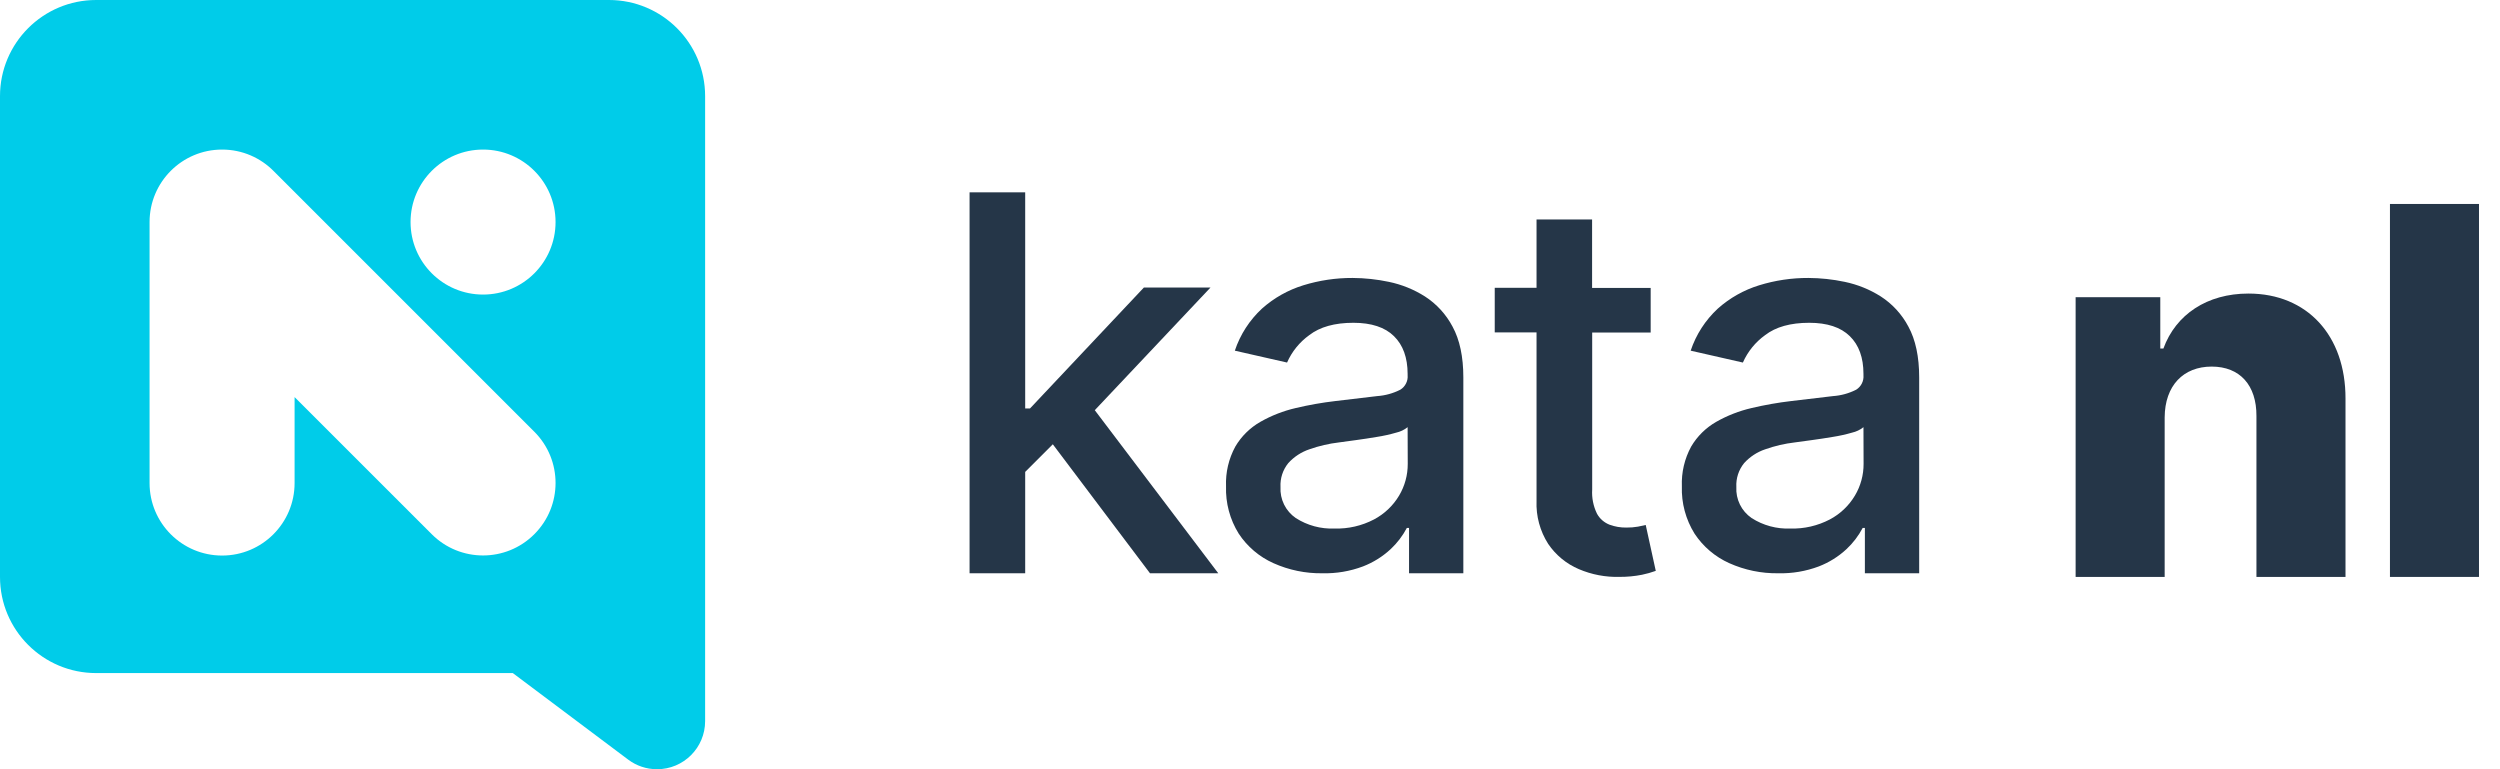 <svg width="104" height="32" viewBox="0 0 104 32" fill="none" xmlns="http://www.w3.org/2000/svg">
<path fill-rule="evenodd" clip-rule="evenodd" d="M4 0C1.791 0 0 1.791 0 4V24C0 26.209 1.791 28 4 28H21.333L26.142 31.607C26.475 31.854 26.887 32 27.333 32C28.438 32 29.333 31.105 29.333 30V4C29.333 1.791 27.543 0 25.333 0H4ZM9.239 6.222C7.573 6.222 6.222 7.572 6.222 9.238V20.095C6.222 21.761 7.573 23.111 9.239 23.111C10.905 23.111 12.255 21.761 12.255 20.095V16.519L17.962 22.224C19.14 23.402 21.049 23.402 22.227 22.224C23.406 21.046 23.406 19.137 22.227 17.959L11.415 7.148L11.393 7.126C10.845 6.568 10.082 6.222 9.239 6.222ZM23.111 9.238C23.111 10.904 21.761 12.254 20.095 12.254C18.43 12.254 17.079 10.904 17.079 9.238C17.079 7.572 18.43 6.222 20.095 6.222C21.761 6.222 23.111 7.572 23.111 9.238Z" fill="#00CCE9"/>
<path d="M50.356 11.962H47.585L42.848 16.992H42.648V8H40.334V23.848H42.648V19.631L43.797 18.482L47.84 23.848H50.68L45.543 17.064L50.356 11.962Z" fill="#253648"/>
<path d="M59.277 12.332C58.818 12.041 58.31 11.836 57.778 11.725C57.281 11.62 56.775 11.566 56.267 11.563C55.573 11.56 54.882 11.663 54.218 11.868C53.582 12.064 52.996 12.394 52.499 12.837C51.981 13.316 51.593 13.918 51.369 14.588L53.542 15.082C53.742 14.626 54.061 14.233 54.465 13.942C54.91 13.599 55.522 13.428 56.301 13.428C57.049 13.428 57.612 13.613 57.989 13.984C58.367 14.355 58.556 14.878 58.557 15.553V15.608C58.568 15.726 58.545 15.845 58.491 15.951C58.438 16.058 58.357 16.147 58.256 16.21C57.954 16.364 57.625 16.455 57.287 16.478L55.556 16.683C54.999 16.748 54.447 16.846 53.901 16.975C53.387 17.094 52.892 17.287 52.433 17.548C52.002 17.794 51.642 18.148 51.39 18.576C51.114 19.082 50.98 19.654 51.003 20.23C50.98 20.925 51.164 21.612 51.532 22.202C51.887 22.739 52.387 23.164 52.974 23.427C53.615 23.715 54.312 23.859 55.015 23.848C55.59 23.862 56.162 23.765 56.7 23.563C57.126 23.398 57.516 23.155 57.851 22.844C58.123 22.59 58.35 22.293 58.524 21.963H58.616V23.848H60.875V15.701C60.875 14.841 60.725 14.136 60.426 13.587C60.157 13.077 59.762 12.645 59.277 12.332ZM58.562 19.297C58.564 19.761 58.44 20.217 58.203 20.616C57.953 21.036 57.592 21.379 57.16 21.608C56.654 21.873 56.088 22.004 55.517 21.987C54.947 22.011 54.383 21.858 53.903 21.55C53.696 21.407 53.528 21.214 53.417 20.988C53.306 20.761 53.255 20.511 53.269 20.259C53.25 19.9 53.365 19.546 53.592 19.266C53.831 19.002 54.135 18.803 54.473 18.69C54.869 18.55 55.28 18.454 55.698 18.405L56.41 18.308C56.692 18.269 56.984 18.226 57.283 18.175C57.552 18.133 57.819 18.074 58.081 17.998C58.255 17.959 58.418 17.882 58.557 17.77L58.562 19.297Z" fill="#253648"/>
<path d="M78.24 12.332C77.781 12.041 77.273 11.836 76.741 11.725C76.244 11.62 75.738 11.566 75.23 11.563C74.536 11.56 73.844 11.663 73.181 11.868C72.545 12.064 71.959 12.394 71.462 12.837C70.944 13.316 70.556 13.918 70.332 14.588L72.504 15.082C72.705 14.626 73.024 14.233 73.428 13.942C73.873 13.599 74.485 13.428 75.264 13.428C76.011 13.428 76.574 13.613 76.952 13.984C77.331 14.355 77.52 14.878 77.52 15.553V15.608C77.53 15.726 77.507 15.845 77.454 15.951C77.401 16.058 77.319 16.147 77.219 16.21C76.917 16.364 76.588 16.455 76.25 16.478L74.519 16.683C73.962 16.748 73.41 16.846 72.864 16.975C72.35 17.094 71.855 17.287 71.396 17.548C70.965 17.794 70.605 18.148 70.353 18.576C70.077 19.082 69.943 19.654 69.966 20.23C69.942 20.925 70.127 21.612 70.495 22.202C70.85 22.739 71.35 23.164 71.936 23.427C72.578 23.715 73.275 23.859 73.978 23.848C74.553 23.862 75.125 23.765 75.663 23.563C76.089 23.398 76.479 23.155 76.814 22.844C77.086 22.59 77.313 22.293 77.487 21.963H77.579V23.848H79.838V15.701C79.838 14.841 79.688 14.136 79.389 13.587C79.12 13.077 78.725 12.645 78.24 12.332ZM77.525 19.297C77.527 19.761 77.403 20.217 77.165 20.616C76.915 21.036 76.555 21.379 76.123 21.608C75.617 21.873 75.051 22.004 74.48 21.987C73.91 22.011 73.346 21.858 72.866 21.55C72.658 21.407 72.491 21.214 72.38 20.988C72.269 20.761 72.218 20.511 72.232 20.259C72.213 19.9 72.328 19.546 72.555 19.266C72.794 19.002 73.097 18.803 73.436 18.69C73.832 18.55 74.243 18.454 74.661 18.405L75.372 18.308C75.655 18.269 75.947 18.226 76.245 18.175C76.515 18.133 76.782 18.074 77.044 17.998C77.218 17.959 77.381 17.882 77.52 17.77L77.525 19.297Z" fill="#253648"/>
<path d="M68.141 21.908C67.981 21.936 67.819 21.949 67.656 21.947C67.418 21.95 67.181 21.91 66.958 21.828C66.735 21.741 66.55 21.58 66.435 21.371C66.282 21.058 66.213 20.711 66.235 20.364V13.833H68.668V11.977H66.231V9.13H63.92V11.973H62.181V13.829H63.92V20.838C63.895 21.469 64.064 22.093 64.404 22.625C64.719 23.091 65.162 23.456 65.68 23.676C66.216 23.905 66.796 24.015 67.379 23.998C67.69 24 68.001 23.97 68.307 23.91C68.501 23.87 68.693 23.816 68.88 23.748L68.462 21.839L68.141 21.908Z" fill="#253648"/>
<path d="M90.05 17.364C90.058 16.038 90.83 15.25 92.005 15.25C93.179 15.25 93.876 16.023 93.868 17.311V24H97.573V16.583C97.58 13.962 95.982 12.212 93.535 12.212C91.815 12.212 90.512 13.083 89.997 14.5H89.868V12.364H86.346V24H90.05V17.364Z" fill="#253648"/>
<path d="M103.126 8.485H99.422V24H103.126V8.485Z" fill="#253648"/>
</svg>
